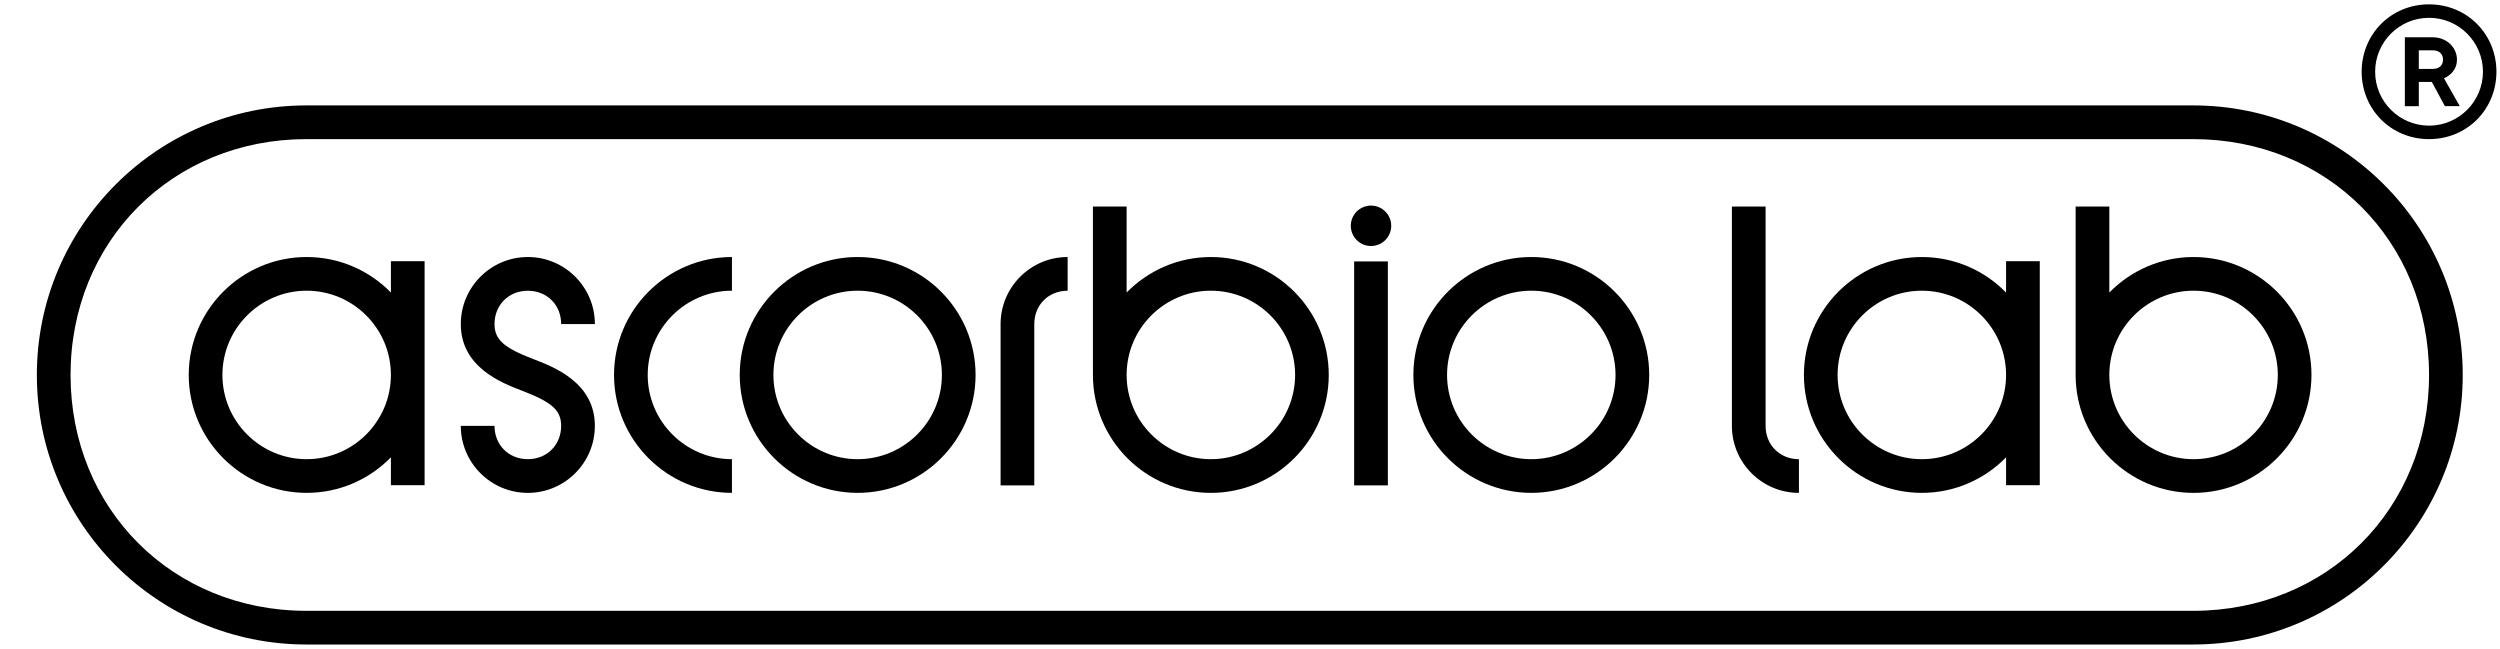 <?xml version="1.0" encoding="utf-8"?>
<!-- Generator: Adobe Illustrator 27.3.1, SVG Export Plug-In . SVG Version: 6.00 Build 0)  -->
<svg version="1.1" id="レイヤー_1" xmlns="http://www.w3.org/2000/svg" xmlns:xlink="http://www.w3.org/1999/xlink" x="0px"
	 y="0px" viewBox="0 0 131 34" style="enable-background:new 0 0 131 34;" xml:space="preserve">
<g>
	<g>
		<path d="M114.923,5.524H16.055c-7.8,0-14.124,6.324-14.124,14.124s6.324,14.124,14.124,14.124h98.868
			c7.8,0,14.124-6.324,14.124-14.124S122.723,5.524,114.923,5.524z M114.923,32.007H16.055
			c-7.02,0-12.358-5.338-12.358-12.358S9.034,7.29,16.055,7.29h98.868
			c7.02,0,12.359,5.338,12.359,12.359S121.943,32.007,114.923,32.007z"/>
		<path d="M27.659,15.235c1.003,0,1.746,0.742,1.746,1.746h1.767c0-1.937-1.576-3.513-3.513-3.513
			c-1.937,0-3.513,1.576-3.513,3.513c0,2.237,2.089,3.066,3.212,3.493
			c1.585,0.602,2.046,1.04,2.046,1.84c0,1.003-0.742,1.746-1.746,1.746
			c-1.003,0-1.746-0.742-1.746-1.746h-1.767c0,1.937,1.576,3.513,3.513,3.513
			c1.937,0,3.513-1.576,3.513-3.513c0-2.237-2.089-3.066-3.212-3.493
			c-1.585-0.603-2.046-1.04-2.046-1.84C25.913,15.978,26.656,15.235,27.659,15.235z"/>
		<path d="M44.941,13.468c-3.407,0-6.179,2.772-6.179,6.179c0,3.407,2.772,6.179,6.179,6.179
			c3.407,0,6.179-2.772,6.179-6.179C51.121,16.24,48.349,13.468,44.941,13.468z M44.941,24.061
			c-2.434,0-4.414-1.98-4.414-4.414s1.98-4.414,4.414-4.414c2.434,0,4.414,1.98,4.414,4.414
			S47.375,24.061,44.941,24.061z"/>
		<path d="M80.24,13.468c-3.407,0-6.179,2.772-6.179,6.179c0,3.407,2.772,6.179,6.179,6.179
			c3.407,0,6.179-2.772,6.179-6.179C86.419,16.24,83.647,13.468,80.24,13.468z M80.24,24.061
			c-2.434,0-4.414-1.98-4.414-4.414s1.98-4.414,4.414-4.414c2.434,0,4.414,1.98,4.414,4.414
			S82.674,24.061,80.24,24.061z"/>
		<path d="M32.175,19.647c0,3.407,2.772,6.179,6.179,6.179v-1.765c-2.434,0-4.414-1.98-4.414-4.414
			s1.98-4.414,4.414-4.414V13.468C34.947,13.468,32.175,16.24,32.175,19.647z"/>
		<path d="M52.431,16.981v8.453h1.766v-8.453c0-1.003,0.744-1.747,1.747-1.747V13.468
			C54.007,13.468,52.431,15.044,52.431,16.981z"/>
		<path d="M92.517,22.314V10.822h-1.766v11.492c0,1.937,1.576,3.513,3.513,3.513v-1.765
			C93.261,24.061,92.517,23.317,92.517,22.314z"/>
		<path d="M63.449,13.468c-1.728,0-3.291,0.714-4.414,1.861v-4.507h-1.766v8.826
			c0,3.407,2.772,6.179,6.179,6.179c3.407,0,6.179-2.772,6.179-6.179
			C69.628,16.24,66.856,13.468,63.449,13.468z M63.449,24.061c-2.434,0-4.414-1.98-4.414-4.414h0
			v-0.002c0.001-2.433,1.981-4.412,4.414-4.412c2.434,0,4.414,1.98,4.414,4.414
			S65.883,24.061,63.449,24.061z"/>
		<path d="M114.943,13.468c-1.728,0-3.291,0.714-4.414,1.861v-4.507h-1.766v8.826
			c0,3.407,2.772,6.179,6.179,6.179c3.407,0,6.179-2.772,6.179-6.179
			C121.122,16.24,118.35,13.468,114.943,13.468z M114.943,24.061c-2.434,0-4.414-1.98-4.414-4.414
			h0v-0.002c0.001-2.433,1.981-4.412,4.414-4.412c2.434,0,4.414,1.98,4.414,4.414
			S117.377,24.061,114.943,24.061z"/>
		<rect x="70.958" y="13.699" width="1.766" height="11.735"/>
		<circle cx="71.841" cy="11.832" r="1.059"/>
		<path d="M105.118,15.329c-1.122-1.147-2.686-1.861-4.414-1.861c-3.407,0-6.179,2.772-6.179,6.179
			c0,3.407,2.772,6.179,6.179,6.179c1.728,0,3.291-0.714,4.414-1.861v1.458h1.766v-11.735h-1.766V15.329
			z M100.704,24.061c-2.434,0-4.414-1.98-4.414-4.414s1.98-4.414,4.414-4.414
			c2.434,0,4.414,1.98,4.414,4.414S103.138,24.061,100.704,24.061z"/>
		<path d="M20.483,15.329c-1.122-1.147-2.686-1.861-4.414-1.861c-3.407,0-6.179,2.772-6.179,6.179
			c0,3.407,2.772,6.179,6.179,6.179c1.728,0,3.291-0.714,4.414-1.861v1.458h1.766v-11.735h-1.766V15.329
			z M16.069,24.061c-2.434,0-4.414-1.98-4.414-4.414s1.98-4.414,4.414-4.414
			c2.434,0,4.414,1.98,4.414,4.414S18.503,24.061,16.069,24.061z"/>
	</g>
	<g>
		<path d="M127.282,0.228c-2.004,0-3.531,1.569-3.531,3.531s1.527,3.531,3.531,3.531
			c2.004,0,3.531-1.569,3.531-3.531S129.286,0.228,127.282,0.228z M127.282,6.584
			c-1.559,0-2.825-1.266-2.825-2.825c0-1.559,1.266-2.825,2.825-2.825s2.825,1.266,2.825,2.825
			C130.107,5.317,128.84,6.584,127.282,6.584z"/>
		<path d="M128.745,3.125c0-0.634-0.537-1.171-1.268-1.171h-1.463v3.61h0.732V4.295h0.683l0.683,1.268
			h0.78l-0.829-1.463C128.062,4.1,128.745,3.856,128.745,3.125z M127.477,3.612h-0.732V2.637h0.732
			c0.342,0,0.537,0.195,0.537,0.488C128.014,3.417,127.819,3.612,127.477,3.612z"/>
	</g>
</g>
</svg>
